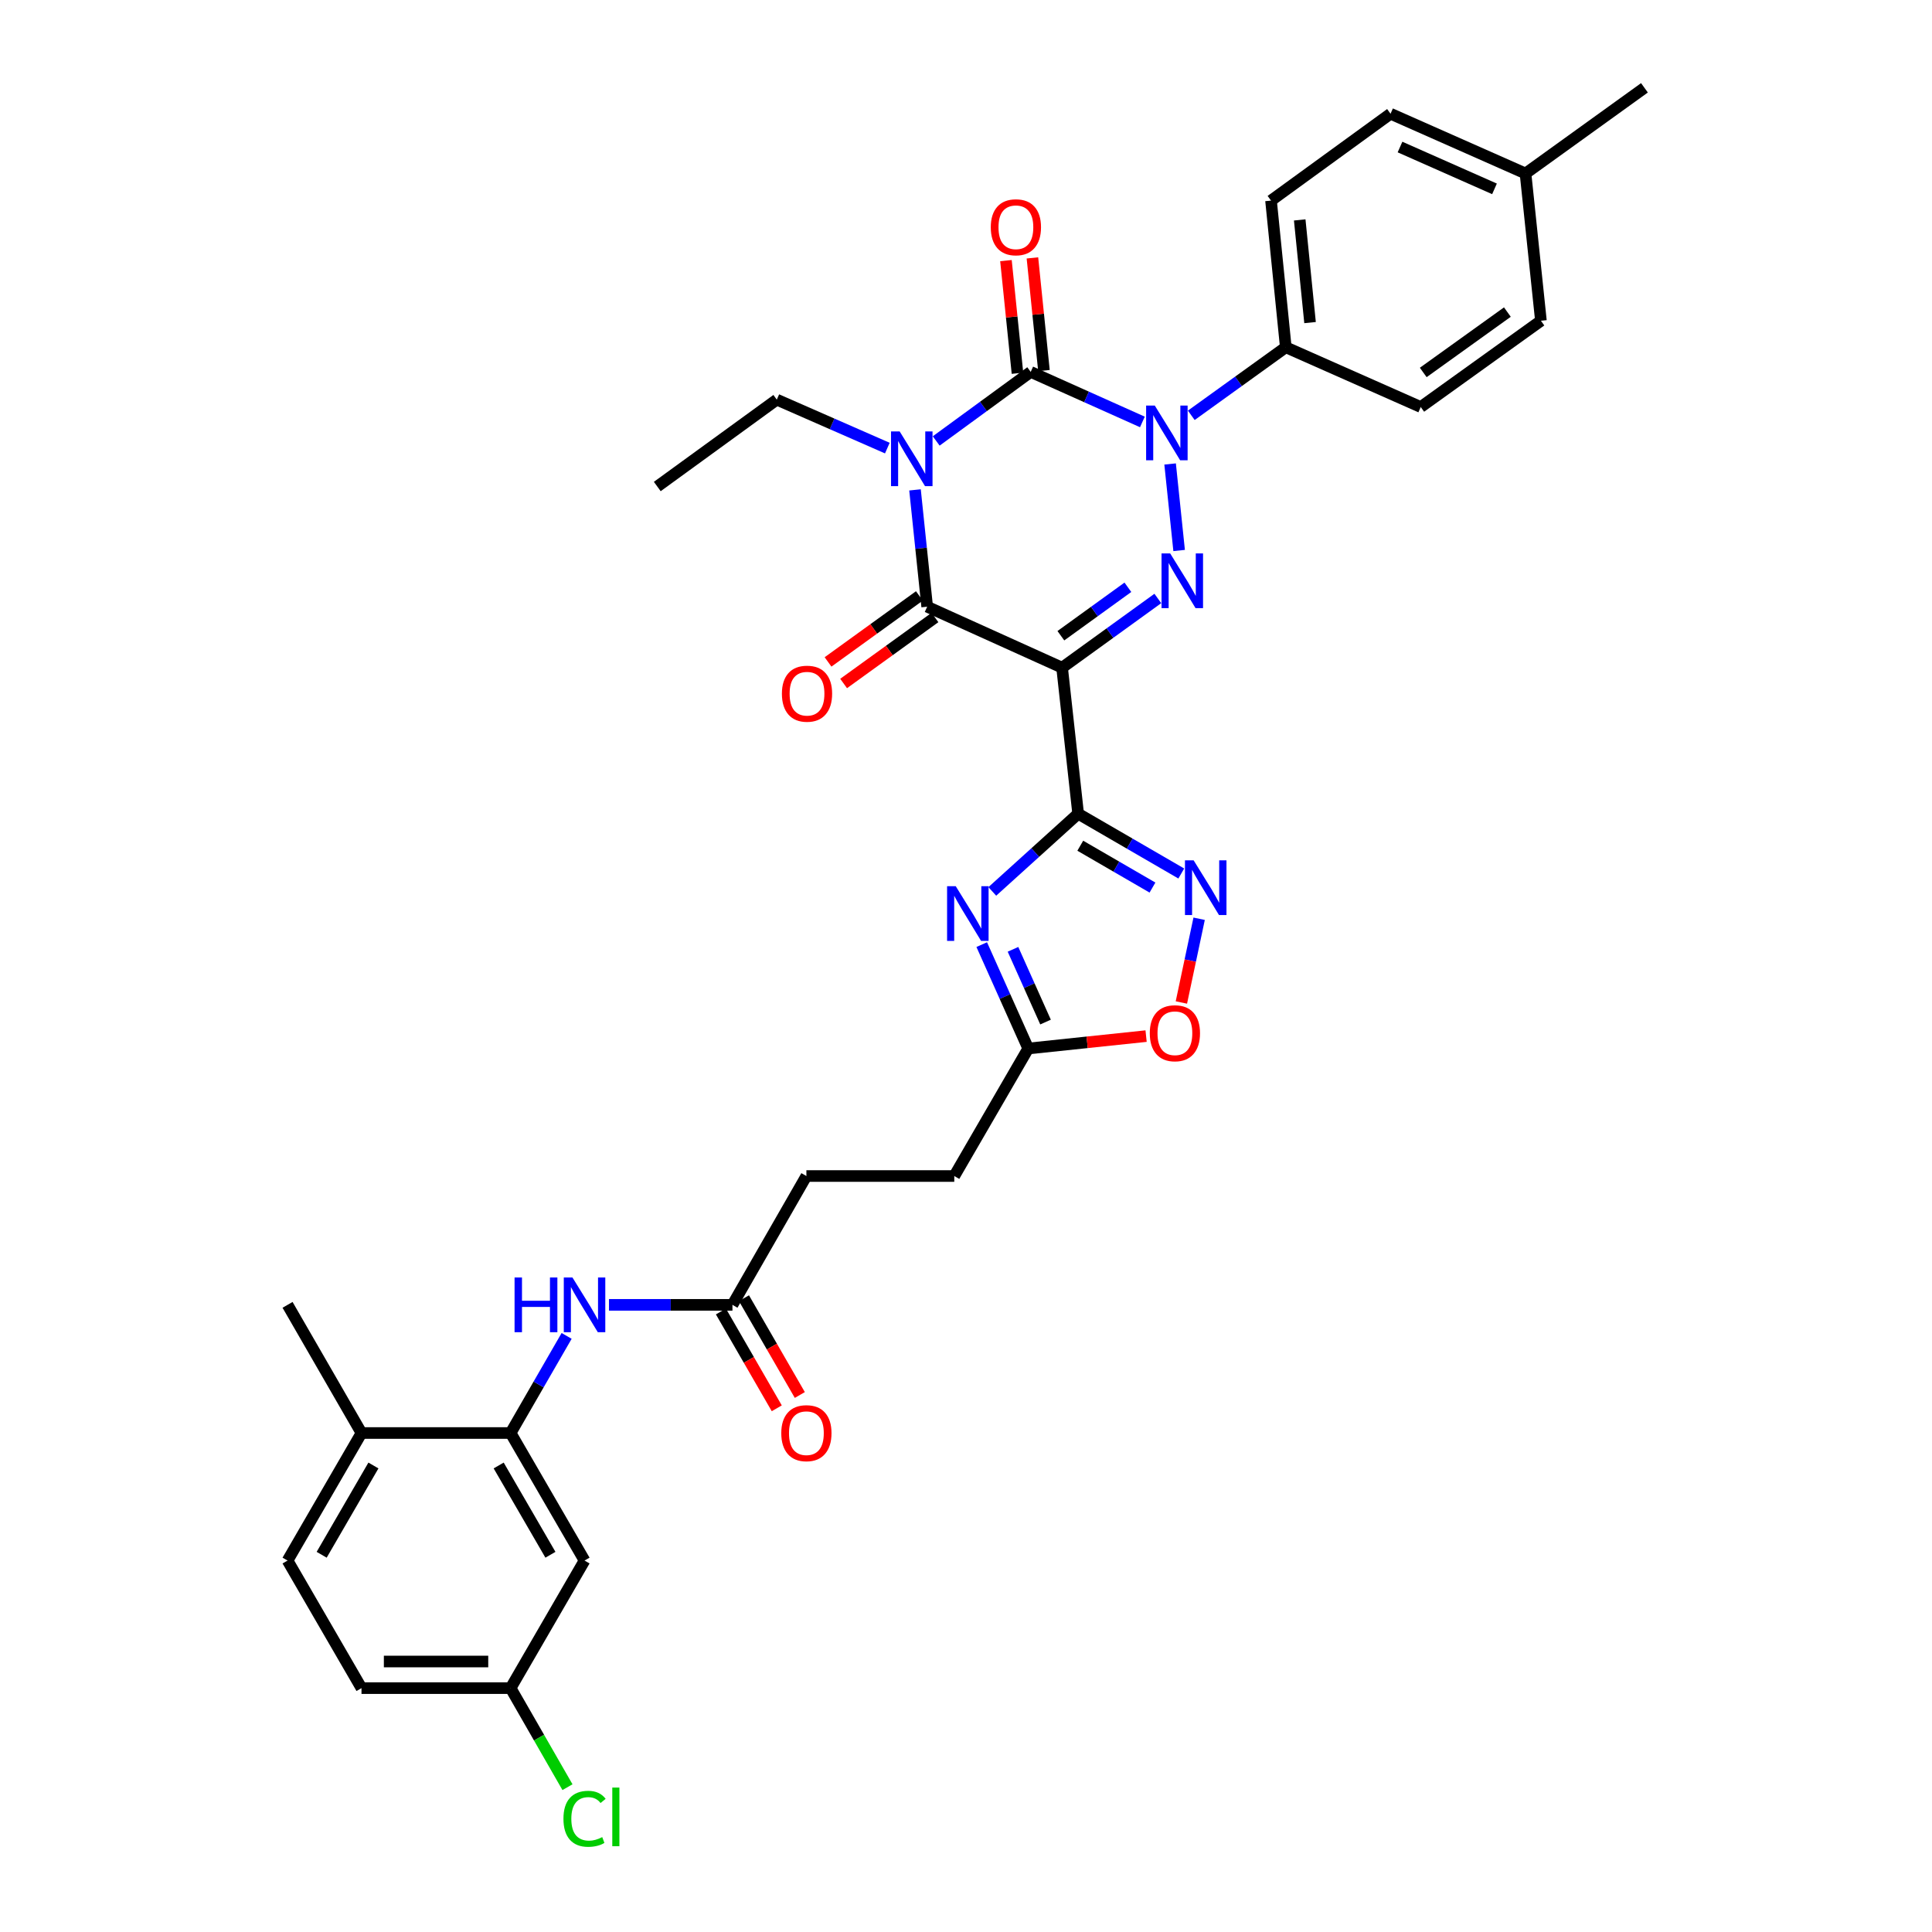 <?xml version='1.0' encoding='iso-8859-1'?>
<svg version='1.1' baseProfile='full'
              xmlns='http://www.w3.org/2000/svg'
                      xmlns:rdkit='http://www.rdkit.org/xml'
                      xmlns:xlink='http://www.w3.org/1999/xlink'
                  xml:space='preserve'
width='1000px' height='1000px' viewBox='0 0 1000 1000'>
<!-- END OF HEADER -->
<rect style='opacity:1.0;fill:#FFFFFF;stroke:none' width='1000' height='1000' x='0' y='0'> </rect>
<path class='bond-1' d='M 484.578,228.238 L 509.036,210.368' style='fill:none;fill-rule:evenodd;stroke:#0000FF;stroke-width:6px;stroke-linecap:butt;stroke-linejoin:miter;stroke-opacity:1' />
<path class='bond-1' d='M 509.036,210.368 L 533.494,192.499' style='fill:none;fill-rule:evenodd;stroke:#000000;stroke-width:6px;stroke-linecap:butt;stroke-linejoin:miter;stroke-opacity:1' />
<path class='bond-5' d='M 473.607,253.562 L 476.756,283.796' style='fill:none;fill-rule:evenodd;stroke:#0000FF;stroke-width:6px;stroke-linecap:butt;stroke-linejoin:miter;stroke-opacity:1' />
<path class='bond-5' d='M 476.756,283.796 L 479.905,314.03' style='fill:none;fill-rule:evenodd;stroke:#000000;stroke-width:6px;stroke-linecap:butt;stroke-linejoin:miter;stroke-opacity:1' />
<path class='bond-19' d='M 459.285,231.934 L 430.676,219.394' style='fill:none;fill-rule:evenodd;stroke:#0000FF;stroke-width:6px;stroke-linecap:butt;stroke-linejoin:miter;stroke-opacity:1' />
<path class='bond-19' d='M 430.676,219.394 L 402.068,206.854' style='fill:none;fill-rule:evenodd;stroke:#000000;stroke-width:6px;stroke-linecap:butt;stroke-linejoin:miter;stroke-opacity:1' />
<path class='bond-0' d='M 549.739,345.588 L 479.905,314.03' style='fill:none;fill-rule:evenodd;stroke:#000000;stroke-width:6px;stroke-linecap:butt;stroke-linejoin:miter;stroke-opacity:1' />
<path class='bond-3' d='M 549.739,345.588 L 574.516,327.677' style='fill:none;fill-rule:evenodd;stroke:#000000;stroke-width:6px;stroke-linecap:butt;stroke-linejoin:miter;stroke-opacity:1' />
<path class='bond-3' d='M 574.516,327.677 L 599.292,309.767' style='fill:none;fill-rule:evenodd;stroke:#0000FF;stroke-width:6px;stroke-linecap:butt;stroke-linejoin:miter;stroke-opacity:1' />
<path class='bond-3' d='M 549.103,329.052 L 566.446,316.515' style='fill:none;fill-rule:evenodd;stroke:#000000;stroke-width:6px;stroke-linecap:butt;stroke-linejoin:miter;stroke-opacity:1' />
<path class='bond-3' d='M 566.446,316.515 L 583.79,303.977' style='fill:none;fill-rule:evenodd;stroke:#0000FF;stroke-width:6px;stroke-linecap:butt;stroke-linejoin:miter;stroke-opacity:1' />
<path class='bond-4' d='M 549.739,345.588 L 558.049,421.184' style='fill:none;fill-rule:evenodd;stroke:#000000;stroke-width:6px;stroke-linecap:butt;stroke-linejoin:miter;stroke-opacity:1' />
<path class='bond-2' d='M 533.494,192.499 L 562.396,205.447' style='fill:none;fill-rule:evenodd;stroke:#000000;stroke-width:6px;stroke-linecap:butt;stroke-linejoin:miter;stroke-opacity:1' />
<path class='bond-2' d='M 562.396,205.447 L 591.299,218.395' style='fill:none;fill-rule:evenodd;stroke:#0000FF;stroke-width:6px;stroke-linecap:butt;stroke-linejoin:miter;stroke-opacity:1' />
<path class='bond-13' d='M 540.345,191.798 L 537.362,162.643' style='fill:none;fill-rule:evenodd;stroke:#000000;stroke-width:6px;stroke-linecap:butt;stroke-linejoin:miter;stroke-opacity:1' />
<path class='bond-13' d='M 537.362,162.643 L 534.38,133.488' style='fill:none;fill-rule:evenodd;stroke:#FF0000;stroke-width:6px;stroke-linecap:butt;stroke-linejoin:miter;stroke-opacity:1' />
<path class='bond-13' d='M 526.642,193.199 L 523.66,164.045' style='fill:none;fill-rule:evenodd;stroke:#000000;stroke-width:6px;stroke-linecap:butt;stroke-linejoin:miter;stroke-opacity:1' />
<path class='bond-13' d='M 523.66,164.045 L 520.677,134.89' style='fill:none;fill-rule:evenodd;stroke:#FF0000;stroke-width:6px;stroke-linecap:butt;stroke-linejoin:miter;stroke-opacity:1' />
<path class='bond-12' d='M 616.606,214.971 L 641.065,197.357' style='fill:none;fill-rule:evenodd;stroke:#0000FF;stroke-width:6px;stroke-linecap:butt;stroke-linejoin:miter;stroke-opacity:1' />
<path class='bond-12' d='M 641.065,197.357 L 665.524,179.742' style='fill:none;fill-rule:evenodd;stroke:#000000;stroke-width:6px;stroke-linecap:butt;stroke-linejoin:miter;stroke-opacity:1' />
<path class='bond-34' d='M 605.647,240.155 L 610.316,284.936' style='fill:none;fill-rule:evenodd;stroke:#0000FF;stroke-width:6px;stroke-linecap:butt;stroke-linejoin:miter;stroke-opacity:1' />
<path class='bond-6' d='M 558.049,421.184 L 535.832,441.29' style='fill:none;fill-rule:evenodd;stroke:#000000;stroke-width:6px;stroke-linecap:butt;stroke-linejoin:miter;stroke-opacity:1' />
<path class='bond-6' d='M 535.832,441.29 L 513.614,461.397' style='fill:none;fill-rule:evenodd;stroke:#0000FF;stroke-width:6px;stroke-linecap:butt;stroke-linejoin:miter;stroke-opacity:1' />
<path class='bond-7' d='M 558.049,421.184 L 584.741,436.656' style='fill:none;fill-rule:evenodd;stroke:#000000;stroke-width:6px;stroke-linecap:butt;stroke-linejoin:miter;stroke-opacity:1' />
<path class='bond-7' d='M 584.741,436.656 L 611.432,452.128' style='fill:none;fill-rule:evenodd;stroke:#0000FF;stroke-width:6px;stroke-linecap:butt;stroke-linejoin:miter;stroke-opacity:1' />
<path class='bond-7' d='M 559.149,437.742 L 577.833,448.572' style='fill:none;fill-rule:evenodd;stroke:#000000;stroke-width:6px;stroke-linecap:butt;stroke-linejoin:miter;stroke-opacity:1' />
<path class='bond-7' d='M 577.833,448.572 L 596.517,459.403' style='fill:none;fill-rule:evenodd;stroke:#0000FF;stroke-width:6px;stroke-linecap:butt;stroke-linejoin:miter;stroke-opacity:1' />
<path class='bond-16' d='M 475.872,308.448 L 452.233,325.529' style='fill:none;fill-rule:evenodd;stroke:#000000;stroke-width:6px;stroke-linecap:butt;stroke-linejoin:miter;stroke-opacity:1' />
<path class='bond-16' d='M 452.233,325.529 L 428.593,342.61' style='fill:none;fill-rule:evenodd;stroke:#FF0000;stroke-width:6px;stroke-linecap:butt;stroke-linejoin:miter;stroke-opacity:1' />
<path class='bond-16' d='M 483.939,319.613 L 460.3,336.693' style='fill:none;fill-rule:evenodd;stroke:#000000;stroke-width:6px;stroke-linecap:butt;stroke-linejoin:miter;stroke-opacity:1' />
<path class='bond-16' d='M 460.3,336.693 L 436.66,353.774' style='fill:none;fill-rule:evenodd;stroke:#FF0000;stroke-width:6px;stroke-linecap:butt;stroke-linejoin:miter;stroke-opacity:1' />
<path class='bond-8' d='M 508.142,488.932 L 520.175,515.82' style='fill:none;fill-rule:evenodd;stroke:#0000FF;stroke-width:6px;stroke-linecap:butt;stroke-linejoin:miter;stroke-opacity:1' />
<path class='bond-8' d='M 520.175,515.82 L 532.208,542.708' style='fill:none;fill-rule:evenodd;stroke:#000000;stroke-width:6px;stroke-linecap:butt;stroke-linejoin:miter;stroke-opacity:1' />
<path class='bond-8' d='M 524.324,491.372 L 532.747,510.193' style='fill:none;fill-rule:evenodd;stroke:#0000FF;stroke-width:6px;stroke-linecap:butt;stroke-linejoin:miter;stroke-opacity:1' />
<path class='bond-8' d='M 532.747,510.193 L 541.17,529.015' style='fill:none;fill-rule:evenodd;stroke:#000000;stroke-width:6px;stroke-linecap:butt;stroke-linejoin:miter;stroke-opacity:1' />
<path class='bond-9' d='M 620.67,475.543 L 616.076,497.215' style='fill:none;fill-rule:evenodd;stroke:#0000FF;stroke-width:6px;stroke-linecap:butt;stroke-linejoin:miter;stroke-opacity:1' />
<path class='bond-9' d='M 616.076,497.215 L 611.482,518.887' style='fill:none;fill-rule:evenodd;stroke:#FF0000;stroke-width:6px;stroke-linecap:butt;stroke-linejoin:miter;stroke-opacity:1' />
<path class='bond-24' d='M 532.208,542.708 L 493.932,608.708' style='fill:none;fill-rule:evenodd;stroke:#000000;stroke-width:6px;stroke-linecap:butt;stroke-linejoin:miter;stroke-opacity:1' />
<path class='bond-35' d='M 532.208,542.708 L 562.712,539.498' style='fill:none;fill-rule:evenodd;stroke:#000000;stroke-width:6px;stroke-linecap:butt;stroke-linejoin:miter;stroke-opacity:1' />
<path class='bond-35' d='M 562.712,539.498 L 593.217,536.288' style='fill:none;fill-rule:evenodd;stroke:#FF0000;stroke-width:6px;stroke-linecap:butt;stroke-linejoin:miter;stroke-opacity:1' />
<path class='bond-10' d='M 264.29,741.725 L 278.788,716.594' style='fill:none;fill-rule:evenodd;stroke:#000000;stroke-width:6px;stroke-linecap:butt;stroke-linejoin:miter;stroke-opacity:1' />
<path class='bond-10' d='M 278.788,716.594 L 293.286,691.463' style='fill:none;fill-rule:evenodd;stroke:#0000FF;stroke-width:6px;stroke-linecap:butt;stroke-linejoin:miter;stroke-opacity:1' />
<path class='bond-15' d='M 264.29,741.725 L 302.559,807.741' style='fill:none;fill-rule:evenodd;stroke:#000000;stroke-width:6px;stroke-linecap:butt;stroke-linejoin:miter;stroke-opacity:1' />
<path class='bond-15' d='M 258.114,758.535 L 284.902,804.746' style='fill:none;fill-rule:evenodd;stroke:#000000;stroke-width:6px;stroke-linecap:butt;stroke-linejoin:miter;stroke-opacity:1' />
<path class='bond-17' d='M 264.29,741.725 L 187.11,741.725' style='fill:none;fill-rule:evenodd;stroke:#000000;stroke-width:6px;stroke-linecap:butt;stroke-linejoin:miter;stroke-opacity:1' />
<path class='bond-11' d='M 315.213,675.389 L 347.162,675.389' style='fill:none;fill-rule:evenodd;stroke:#0000FF;stroke-width:6px;stroke-linecap:butt;stroke-linejoin:miter;stroke-opacity:1' />
<path class='bond-11' d='M 347.162,675.389 L 379.111,675.389' style='fill:none;fill-rule:evenodd;stroke:#000000;stroke-width:6px;stroke-linecap:butt;stroke-linejoin:miter;stroke-opacity:1' />
<path class='bond-20' d='M 665.524,179.742 L 657.88,103.825' style='fill:none;fill-rule:evenodd;stroke:#000000;stroke-width:6px;stroke-linecap:butt;stroke-linejoin:miter;stroke-opacity:1' />
<path class='bond-20' d='M 678.082,166.975 L 672.731,113.833' style='fill:none;fill-rule:evenodd;stroke:#000000;stroke-width:6px;stroke-linecap:butt;stroke-linejoin:miter;stroke-opacity:1' />
<path class='bond-21' d='M 665.524,179.742 L 735.373,210.673' style='fill:none;fill-rule:evenodd;stroke:#000000;stroke-width:6px;stroke-linecap:butt;stroke-linejoin:miter;stroke-opacity:1' />
<path class='bond-14' d='M 379.111,675.389 L 417.387,608.708' style='fill:none;fill-rule:evenodd;stroke:#000000;stroke-width:6px;stroke-linecap:butt;stroke-linejoin:miter;stroke-opacity:1' />
<path class='bond-18' d='M 373.146,678.831 L 387.6,703.882' style='fill:none;fill-rule:evenodd;stroke:#000000;stroke-width:6px;stroke-linecap:butt;stroke-linejoin:miter;stroke-opacity:1' />
<path class='bond-18' d='M 387.6,703.882 L 402.055,728.933' style='fill:none;fill-rule:evenodd;stroke:#FF0000;stroke-width:6px;stroke-linecap:butt;stroke-linejoin:miter;stroke-opacity:1' />
<path class='bond-18' d='M 385.076,671.947 L 399.531,696.998' style='fill:none;fill-rule:evenodd;stroke:#000000;stroke-width:6px;stroke-linecap:butt;stroke-linejoin:miter;stroke-opacity:1' />
<path class='bond-18' d='M 399.531,696.998 L 413.985,722.049' style='fill:none;fill-rule:evenodd;stroke:#FF0000;stroke-width:6px;stroke-linecap:butt;stroke-linejoin:miter;stroke-opacity:1' />
<path class='bond-23' d='M 302.559,807.741 L 264.29,873.771' style='fill:none;fill-rule:evenodd;stroke:#000000;stroke-width:6px;stroke-linecap:butt;stroke-linejoin:miter;stroke-opacity:1' />
<path class='bond-22' d='M 187.11,741.725 L 148.834,807.741' style='fill:none;fill-rule:evenodd;stroke:#000000;stroke-width:6px;stroke-linecap:butt;stroke-linejoin:miter;stroke-opacity:1' />
<path class='bond-22' d='M 193.285,758.537 L 166.492,804.747' style='fill:none;fill-rule:evenodd;stroke:#000000;stroke-width:6px;stroke-linecap:butt;stroke-linejoin:miter;stroke-opacity:1' />
<path class='bond-31' d='M 187.11,741.725 L 148.834,675.389' style='fill:none;fill-rule:evenodd;stroke:#000000;stroke-width:6px;stroke-linecap:butt;stroke-linejoin:miter;stroke-opacity:1' />
<path class='bond-33' d='M 402.068,206.854 L 340.207,251.818' style='fill:none;fill-rule:evenodd;stroke:#000000;stroke-width:6px;stroke-linecap:butt;stroke-linejoin:miter;stroke-opacity:1' />
<path class='bond-27' d='M 657.88,103.825 L 719.74,58.869' style='fill:none;fill-rule:evenodd;stroke:#000000;stroke-width:6px;stroke-linecap:butt;stroke-linejoin:miter;stroke-opacity:1' />
<path class='bond-28' d='M 735.373,210.673 L 797.578,166.022' style='fill:none;fill-rule:evenodd;stroke:#000000;stroke-width:6px;stroke-linecap:butt;stroke-linejoin:miter;stroke-opacity:1' />
<path class='bond-28' d='M 736.672,192.785 L 780.215,161.53' style='fill:none;fill-rule:evenodd;stroke:#000000;stroke-width:6px;stroke-linecap:butt;stroke-linejoin:miter;stroke-opacity:1' />
<path class='bond-26' d='M 148.834,807.741 L 187.11,873.771' style='fill:none;fill-rule:evenodd;stroke:#000000;stroke-width:6px;stroke-linecap:butt;stroke-linejoin:miter;stroke-opacity:1' />
<path class='bond-29' d='M 264.29,873.771 L 279.009,899.406' style='fill:none;fill-rule:evenodd;stroke:#000000;stroke-width:6px;stroke-linecap:butt;stroke-linejoin:miter;stroke-opacity:1' />
<path class='bond-29' d='M 279.009,899.406 L 293.727,925.04' style='fill:none;fill-rule:evenodd;stroke:#00CC00;stroke-width:6px;stroke-linecap:butt;stroke-linejoin:miter;stroke-opacity:1' />
<path class='bond-37' d='M 264.29,873.771 L 187.11,873.771' style='fill:none;fill-rule:evenodd;stroke:#000000;stroke-width:6px;stroke-linecap:butt;stroke-linejoin:miter;stroke-opacity:1' />
<path class='bond-37' d='M 252.713,859.997 L 198.687,859.997' style='fill:none;fill-rule:evenodd;stroke:#000000;stroke-width:6px;stroke-linecap:butt;stroke-linejoin:miter;stroke-opacity:1' />
<path class='bond-25' d='M 493.932,608.708 L 417.387,608.708' style='fill:none;fill-rule:evenodd;stroke:#000000;stroke-width:6px;stroke-linecap:butt;stroke-linejoin:miter;stroke-opacity:1' />
<path class='bond-36' d='M 719.74,58.869 L 789.604,89.799' style='fill:none;fill-rule:evenodd;stroke:#000000;stroke-width:6px;stroke-linecap:butt;stroke-linejoin:miter;stroke-opacity:1' />
<path class='bond-36' d='M 724.643,76.103 L 773.548,97.754' style='fill:none;fill-rule:evenodd;stroke:#000000;stroke-width:6px;stroke-linecap:butt;stroke-linejoin:miter;stroke-opacity:1' />
<path class='bond-30' d='M 797.578,166.022 L 789.604,89.799' style='fill:none;fill-rule:evenodd;stroke:#000000;stroke-width:6px;stroke-linecap:butt;stroke-linejoin:miter;stroke-opacity:1' />
<path class='bond-32' d='M 789.604,89.799 L 851.166,45.455' style='fill:none;fill-rule:evenodd;stroke:#000000;stroke-width:6px;stroke-linecap:butt;stroke-linejoin:miter;stroke-opacity:1' />
<path  class='atom-0' d='M 465.672 223.318
L 474.952 238.318
Q 475.872 239.798, 477.352 242.478
Q 478.832 245.158, 478.912 245.318
L 478.912 223.318
L 482.672 223.318
L 482.672 251.638
L 478.792 251.638
L 468.832 235.238
Q 467.672 233.318, 466.432 231.118
Q 465.232 228.918, 464.872 228.238
L 464.872 251.638
L 461.192 251.638
L 461.192 223.318
L 465.672 223.318
' fill='#0000FF'/>
<path  class='atom-3' d='M 597.71 209.911
L 606.99 224.911
Q 607.91 226.391, 609.39 229.071
Q 610.87 231.751, 610.95 231.911
L 610.95 209.911
L 614.71 209.911
L 614.71 238.231
L 610.83 238.231
L 600.87 221.831
Q 599.71 219.911, 598.47 217.711
Q 597.27 215.511, 596.91 214.831
L 596.91 238.231
L 593.23 238.231
L 593.23 209.911
L 597.71 209.911
' fill='#0000FF'/>
<path  class='atom-4' d='M 605.691 286.456
L 614.971 301.456
Q 615.891 302.936, 617.371 305.616
Q 618.851 308.296, 618.931 308.456
L 618.931 286.456
L 622.691 286.456
L 622.691 314.776
L 618.811 314.776
L 608.851 298.376
Q 607.691 296.456, 606.451 294.256
Q 605.251 292.056, 604.891 291.376
L 604.891 314.776
L 601.211 314.776
L 601.211 286.456
L 605.691 286.456
' fill='#0000FF'/>
<path  class='atom-7' d='M 494.689 458.699
L 503.969 473.699
Q 504.889 475.179, 506.369 477.859
Q 507.849 480.539, 507.929 480.699
L 507.929 458.699
L 511.689 458.699
L 511.689 487.019
L 507.809 487.019
L 497.849 470.619
Q 496.689 468.699, 495.449 466.499
Q 494.249 464.299, 493.889 463.619
L 493.889 487.019
L 490.209 487.019
L 490.209 458.699
L 494.689 458.699
' fill='#0000FF'/>
<path  class='atom-8' d='M 617.82 445.3
L 627.1 460.3
Q 628.02 461.78, 629.5 464.46
Q 630.98 467.14, 631.06 467.3
L 631.06 445.3
L 634.82 445.3
L 634.82 473.62
L 630.94 473.62
L 620.98 457.22
Q 619.82 455.3, 618.58 453.1
Q 617.38 450.9, 617.02 450.22
L 617.02 473.62
L 613.34 473.62
L 613.34 445.3
L 617.82 445.3
' fill='#0000FF'/>
<path  class='atom-10' d='M 595.125 534.799
Q 595.125 527.999, 598.485 524.199
Q 601.845 520.399, 608.125 520.399
Q 614.405 520.399, 617.765 524.199
Q 621.125 527.999, 621.125 534.799
Q 621.125 541.679, 617.725 545.599
Q 614.325 549.479, 608.125 549.479
Q 601.885 549.479, 598.485 545.599
Q 595.125 541.719, 595.125 534.799
M 608.125 546.279
Q 612.445 546.279, 614.765 543.399
Q 617.125 540.479, 617.125 534.799
Q 617.125 529.239, 614.765 526.439
Q 612.445 523.599, 608.125 523.599
Q 603.805 523.599, 601.445 526.399
Q 599.125 529.199, 599.125 534.799
Q 599.125 540.519, 601.445 543.399
Q 603.805 546.279, 608.125 546.279
' fill='#FF0000'/>
<path  class='atom-12' d='M 266.339 661.229
L 270.179 661.229
L 270.179 673.269
L 284.659 673.269
L 284.659 661.229
L 288.499 661.229
L 288.499 689.549
L 284.659 689.549
L 284.659 676.469
L 270.179 676.469
L 270.179 689.549
L 266.339 689.549
L 266.339 661.229
' fill='#0000FF'/>
<path  class='atom-12' d='M 296.299 661.229
L 305.579 676.229
Q 306.499 677.709, 307.979 680.389
Q 309.459 683.069, 309.539 683.229
L 309.539 661.229
L 313.299 661.229
L 313.299 689.549
L 309.419 689.549
L 299.459 673.149
Q 298.299 671.229, 297.059 669.029
Q 295.859 666.829, 295.499 666.149
L 295.499 689.549
L 291.819 689.549
L 291.819 661.229
L 296.299 661.229
' fill='#0000FF'/>
<path  class='atom-14' d='M 512.826 117.626
Q 512.826 110.826, 516.186 107.026
Q 519.546 103.226, 525.826 103.226
Q 532.106 103.226, 535.466 107.026
Q 538.826 110.826, 538.826 117.626
Q 538.826 124.506, 535.426 128.426
Q 532.026 132.306, 525.826 132.306
Q 519.586 132.306, 516.186 128.426
Q 512.826 124.546, 512.826 117.626
M 525.826 129.106
Q 530.146 129.106, 532.466 126.226
Q 534.826 123.306, 534.826 117.626
Q 534.826 112.066, 532.466 109.266
Q 530.146 106.426, 525.826 106.426
Q 521.506 106.426, 519.146 109.226
Q 516.826 112.026, 516.826 117.626
Q 516.826 123.346, 519.146 126.226
Q 521.506 129.106, 525.826 129.106
' fill='#FF0000'/>
<path  class='atom-17' d='M 404.709 359.052
Q 404.709 352.252, 408.069 348.452
Q 411.429 344.652, 417.709 344.652
Q 423.989 344.652, 427.349 348.452
Q 430.709 352.252, 430.709 359.052
Q 430.709 365.932, 427.309 369.852
Q 423.909 373.732, 417.709 373.732
Q 411.469 373.732, 408.069 369.852
Q 404.709 365.972, 404.709 359.052
M 417.709 370.532
Q 422.029 370.532, 424.349 367.652
Q 426.709 364.732, 426.709 359.052
Q 426.709 353.492, 424.349 350.692
Q 422.029 347.852, 417.709 347.852
Q 413.389 347.852, 411.029 350.652
Q 408.709 353.452, 408.709 359.052
Q 408.709 364.772, 411.029 367.652
Q 413.389 370.532, 417.709 370.532
' fill='#FF0000'/>
<path  class='atom-19' d='M 404.387 741.805
Q 404.387 735.005, 407.747 731.205
Q 411.107 727.405, 417.387 727.405
Q 423.667 727.405, 427.027 731.205
Q 430.387 735.005, 430.387 741.805
Q 430.387 748.685, 426.987 752.605
Q 423.587 756.485, 417.387 756.485
Q 411.147 756.485, 407.747 752.605
Q 404.387 748.725, 404.387 741.805
M 417.387 753.285
Q 421.707 753.285, 424.027 750.405
Q 426.387 747.485, 426.387 741.805
Q 426.387 736.245, 424.027 733.445
Q 421.707 730.605, 417.387 730.605
Q 413.067 730.605, 410.707 733.405
Q 408.387 736.205, 408.387 741.805
Q 408.387 747.525, 410.707 750.405
Q 413.067 753.285, 417.387 753.285
' fill='#FF0000'/>
<path  class='atom-30' d='M 291.639 941.402
Q 291.639 934.362, 294.919 930.682
Q 298.239 926.962, 304.519 926.962
Q 310.359 926.962, 313.479 931.082
L 310.839 933.242
Q 308.559 930.242, 304.519 930.242
Q 300.239 930.242, 297.959 933.122
Q 295.719 935.962, 295.719 941.402
Q 295.719 947.002, 298.039 949.882
Q 300.399 952.762, 304.959 952.762
Q 308.079 952.762, 311.719 950.882
L 312.839 953.882
Q 311.359 954.842, 309.119 955.402
Q 306.879 955.962, 304.399 955.962
Q 298.239 955.962, 294.919 952.202
Q 291.639 948.442, 291.639 941.402
' fill='#00CC00'/>
<path  class='atom-30' d='M 316.919 925.242
L 320.599 925.242
L 320.599 955.602
L 316.919 955.602
L 316.919 925.242
' fill='#00CC00'/>
</svg>
